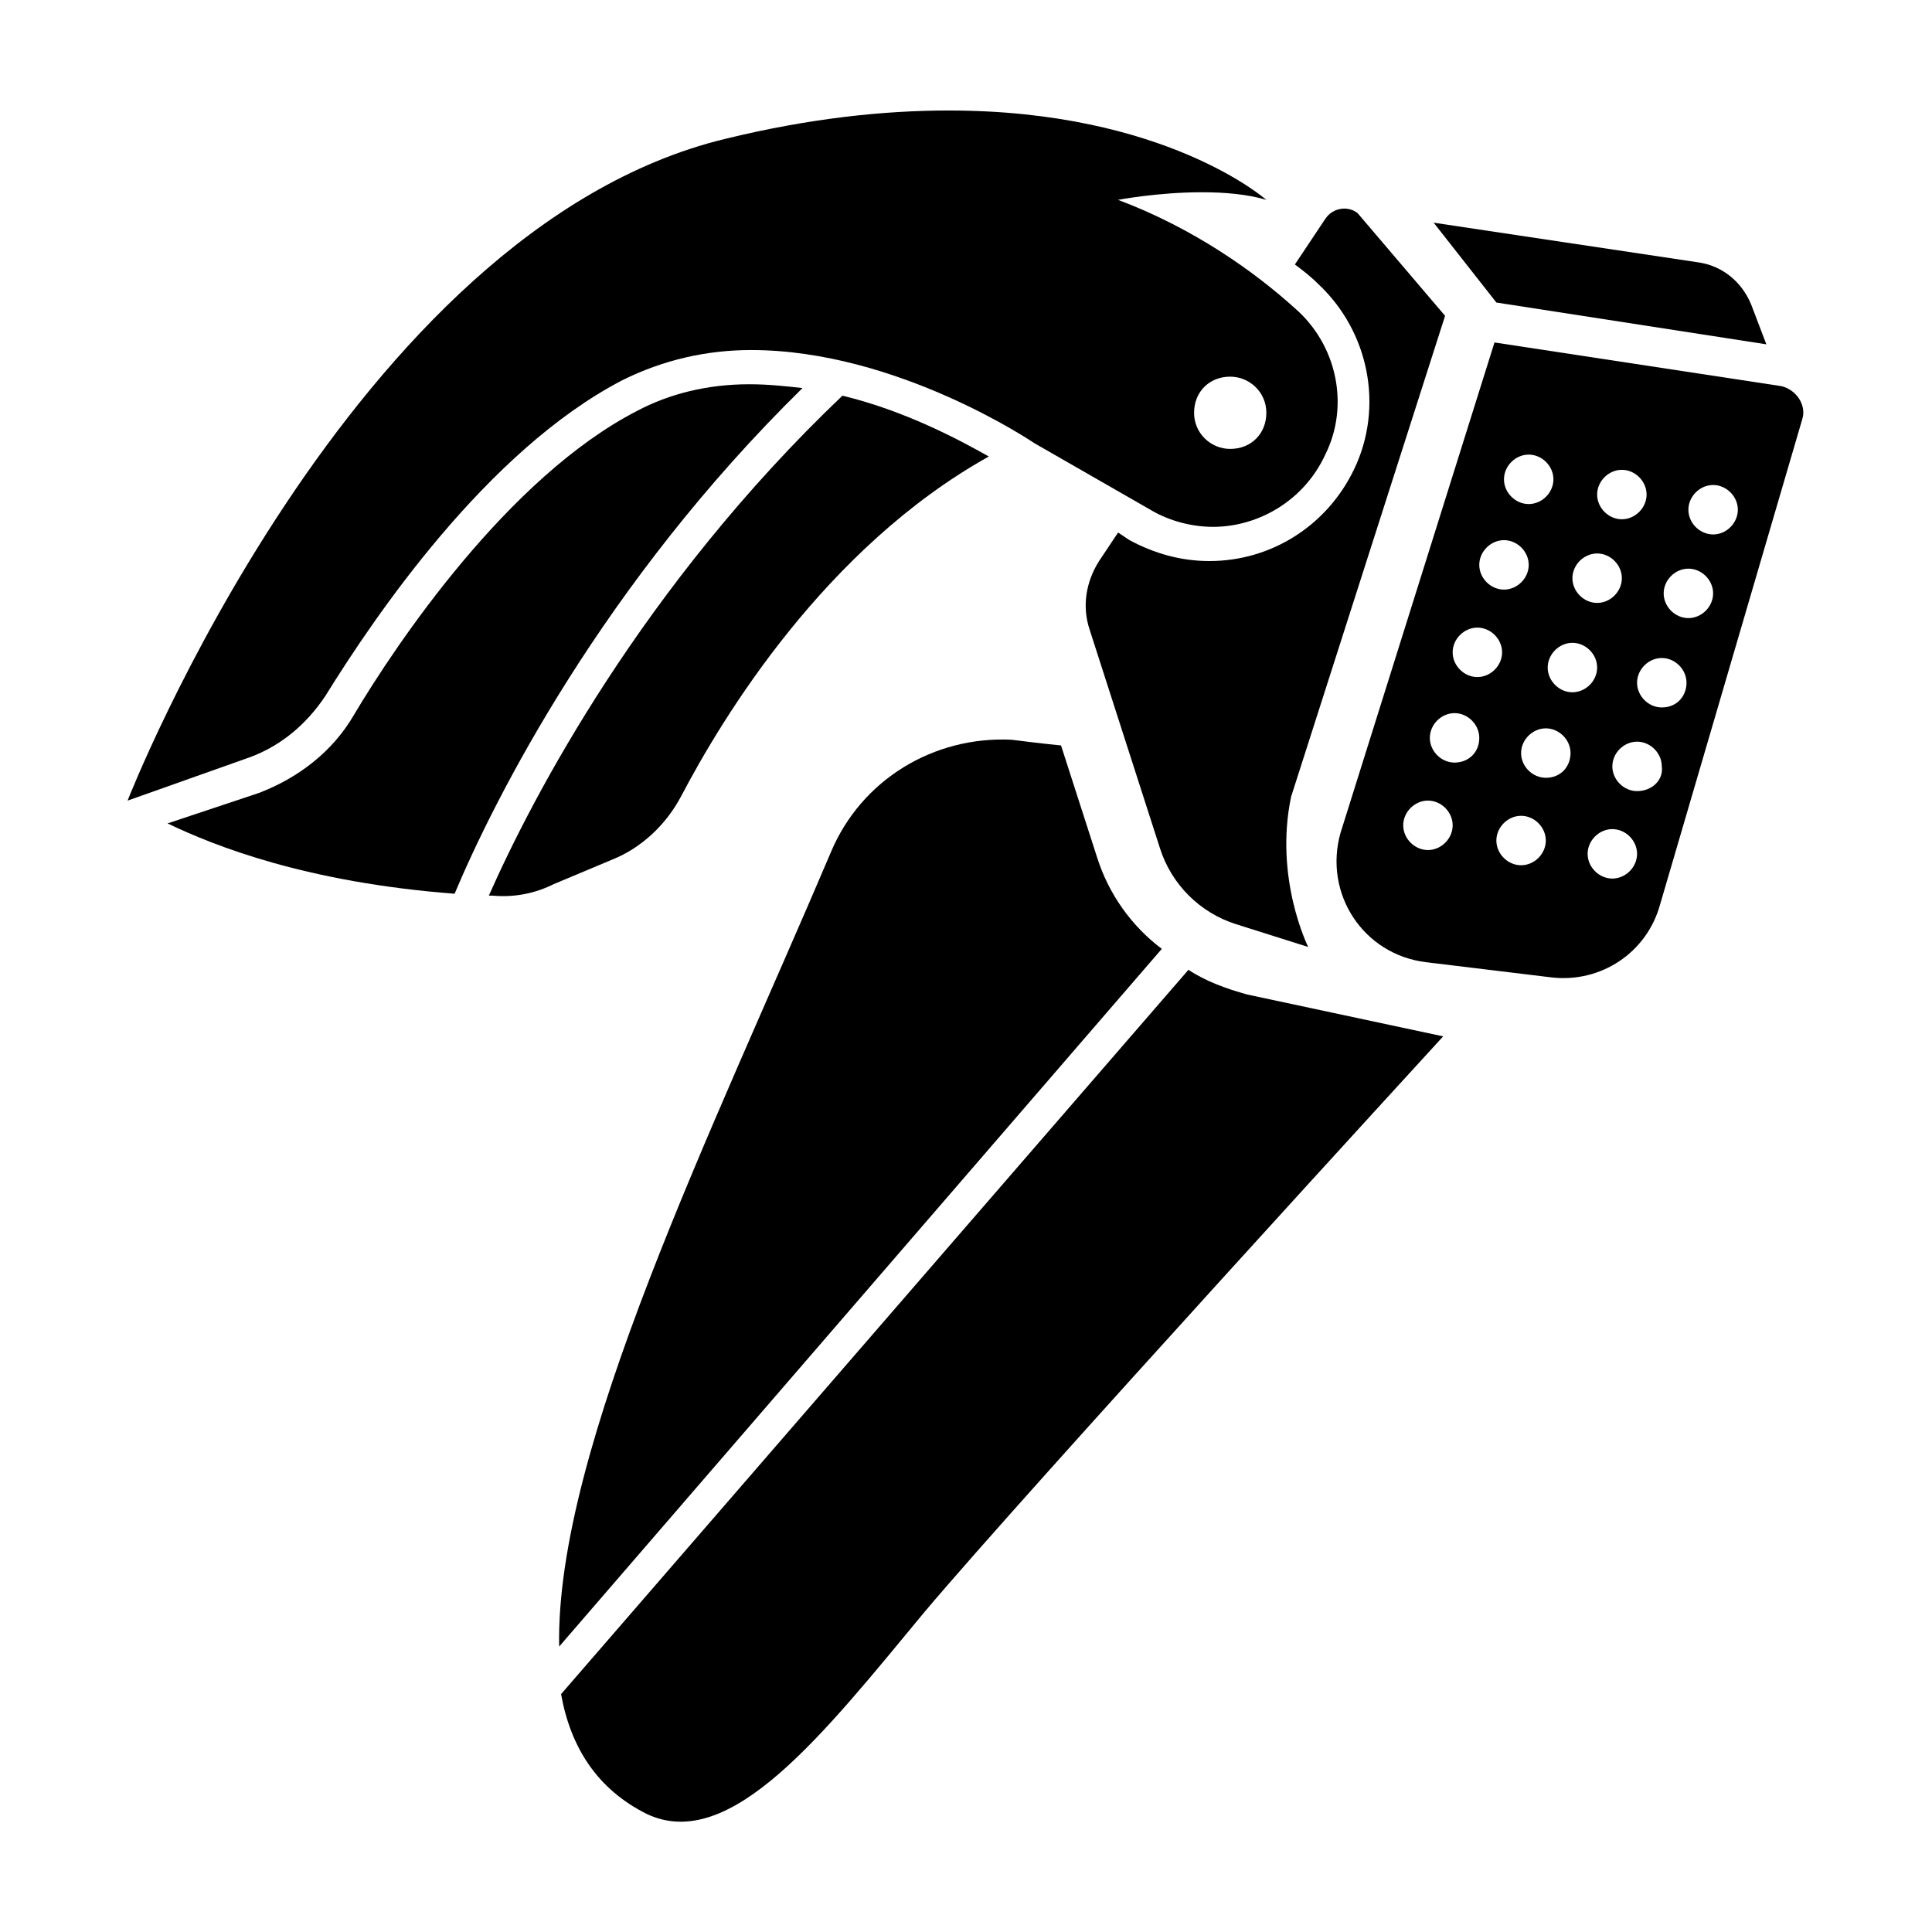 <?xml version="1.0" encoding="UTF-8"?>
<!-- Uploaded to: SVG Repo, www.svgrepo.com, Generator: SVG Repo Mixer Tools -->
<svg fill="#000000" width="800px" height="800px" version="1.1" viewBox="144 144 512 512" xmlns="http://www.w3.org/2000/svg">
 <g>
  <path d="m434.76 371.28-9.574-29.727c-5.039-0.504-9.07-1.008-13.098-1.512-20.656-1.008-39.801 10.578-47.863 29.727-31.234 73.555-73.051 158.2-72.043 210.59l159.71-184.9c-8.062-6.047-14.105-14.609-17.129-24.184z"/>
  <path d="m458.95 401.01-166.26 191.95c2.519 14.105 9.574 25.191 22.672 31.738 22.168 10.578 46.855-21.16 73.555-53.402 26.703-31.738 137.54-152.65 137.54-152.65l-51.891-11.082c-5.543-1.52-11.086-3.535-15.617-6.555z"/>
  <path d="m612.1 235.25-4.031-10.578c-2.519-6.047-7.559-10.078-13.602-11.082l-70.535-10.578 16.625 21.16z"/>
  <path d="m616.13 246.34-76.074-11.586-40.809 129.98c-4.535 16.121 6.047 32.242 22.672 34.258l33.25 4.031c13.098 1.512 25.191-6.551 28.719-19.145l37.785-128.97c1.008-3.527-1.512-7.559-5.543-8.566zm-42.32 22.168c3.527 0 6.551 3.023 6.551 6.551 0 3.527-3.023 6.551-6.551 6.551s-6.551-3.023-6.551-6.551c0-3.527 3.023-6.551 6.551-6.551zm-6.551 22.168c3.527 0 6.551 3.023 6.551 6.551s-3.023 6.551-6.551 6.551c-3.527 0-6.551-3.023-6.551-6.551 0.004-3.527 3.027-6.551 6.551-6.551zm0 30.23c0 3.527-3.023 6.551-6.551 6.551-3.527 0-6.551-3.023-6.551-6.551s3.023-6.551 6.551-6.551c3.531 0 6.551 3.023 6.551 6.551zm-18.137-56.43c3.527 0 6.551 3.023 6.551 6.551 0 3.527-3.023 6.551-6.551 6.551s-6.551-3.023-6.551-6.551c0.004-3.527 3.023-6.551 6.551-6.551zm-6.547 22.672c3.527 0 6.551 3.023 6.551 6.551 0 3.527-3.023 6.551-6.551 6.551s-6.551-3.023-6.551-6.551c0-3.527 3.023-6.551 6.551-6.551zm-7.055 23.176c3.527 0 6.551 3.023 6.551 6.551s-3.023 6.551-6.551 6.551c-3.527 0-6.551-3.023-6.551-6.551s3.023-6.551 6.551-6.551zm-13.098 58.945c-3.527 0-6.551-3.023-6.551-6.551s3.023-6.551 6.551-6.551c3.527 0 6.551 3.023 6.551 6.551-0.004 3.527-3.027 6.551-6.551 6.551zm7.051-23.176c-3.527 0-6.551-3.023-6.551-6.551 0-3.527 3.023-6.551 6.551-6.551 3.527 0 6.551 3.023 6.551 6.551 0 4.031-3.023 6.551-6.551 6.551zm17.633 27.207c-3.527 0-6.551-3.023-6.551-6.551s3.023-6.551 6.551-6.551 6.551 3.023 6.551 6.551-3.023 6.551-6.551 6.551zm6.551-23.176c-3.527 0-6.551-3.023-6.551-6.551 0-3.527 3.023-6.551 6.551-6.551s6.551 3.023 6.551 6.551c0 3.527-2.519 6.551-6.551 6.551zm17.633 26.703c-3.527 0-6.551-3.023-6.551-6.551 0-3.527 3.023-6.551 6.551-6.551 3.527 0 6.551 3.023 6.551 6.551 0 3.527-3.023 6.551-6.551 6.551zm6.551-23.176c-3.527 0-6.551-3.023-6.551-6.551s3.023-6.551 6.551-6.551 6.551 3.023 6.551 6.551c0.504 3.527-2.519 6.551-6.551 6.551zm6.551-22.168c-3.527 0-6.551-3.023-6.551-6.551 0-3.527 3.023-6.551 6.551-6.551 3.527 0 6.551 3.023 6.551 6.551-0.004 3.527-2.523 6.551-6.551 6.551zm7.051-23.68c-3.527 0-6.551-3.023-6.551-6.551s3.023-6.551 6.551-6.551c3.527 0 6.551 3.023 6.551 6.551s-3.023 6.551-6.551 6.551zm6.551-22.168c-3.527 0-6.551-3.023-6.551-6.551 0-3.527 3.023-6.551 6.551-6.551s6.551 3.023 6.551 6.551c0 3.527-3.023 6.551-6.551 6.551z"/>
  <path d="m230.21 328.46c13.098-21.16 42.824-64.992 78.594-83.633 11.082-5.543 22.672-8.062 34.258-8.062 38.793 0 75.066 24.688 75.066 24.688l30.73 17.633c5.039 3.023 11.082 4.535 16.625 4.535 12.09 0 24.184-7.055 29.727-19.145 6.551-13.098 3.023-29.223-8.062-38.793-10.578-9.574-26.703-21.16-46.855-28.719 0 0 10.578-2.016 22.168-2.016 6.047 0 12.09 0.504 17.129 2.016 0 0-26.703-23.68-84.137-23.68-17.129 0-36.777 2.016-59.449 7.559-99.242 24.184-158.19 175.33-158.19 175.33l31.234-11.082c9.07-3.027 16.121-9.07 21.16-16.629zm239.81-84.641c5.039 0 9.574 4.031 9.574 9.574s-4.031 9.574-9.574 9.574c-5.039 0-9.574-4.031-9.574-9.574 0.004-5.543 4.031-9.574 9.574-9.574z"/>
  <path d="m502.78 268.5c-7.055 14.609-21.664 24.184-38.289 24.184-7.559 0-14.609-2.016-21.16-5.543l-3.023-2.016-5.039 7.559c-3.527 5.543-4.535 12.09-2.519 18.137l18.641 57.938c3.023 9.574 10.578 17.129 20.152 20.152l19.145 6.047s-9.07-18.137-4.535-39.801l40.809-127.46-23.176-27.207c-2.519-2.016-6.551-1.512-8.566 1.512l-8.062 12.09c2.016 1.512 4.031 3.023 6.047 5.039 13.605 12.598 17.637 32.75 9.578 49.375z"/>
  <path d="m356.67 246.84c-4.535-0.504-9.07-1.008-14.105-1.008-11.082 0-21.16 2.519-29.727 7.055-34.258 17.633-63.984 61.969-75.066 80.609-5.543 9.574-14.609 16.625-25.191 20.656l-24.184 8.059c12.594 6.047 36.777 15.617 76.074 18.641 10.582-25.188 39.297-82.117 92.199-134.01z"/>
  <path d="m324.43 355.16c11.082-21.16 38.289-66 81.617-90.184-8.062-4.535-22.168-12.09-38.793-16.121-52.898 50.383-82.121 106.3-93.707 132.5h1.008c5.543 0.504 11.082-0.504 16.121-3.023l15.617-6.551c7.559-3.023 14.109-9.07 18.137-16.625z"/>
 </g>
</svg>